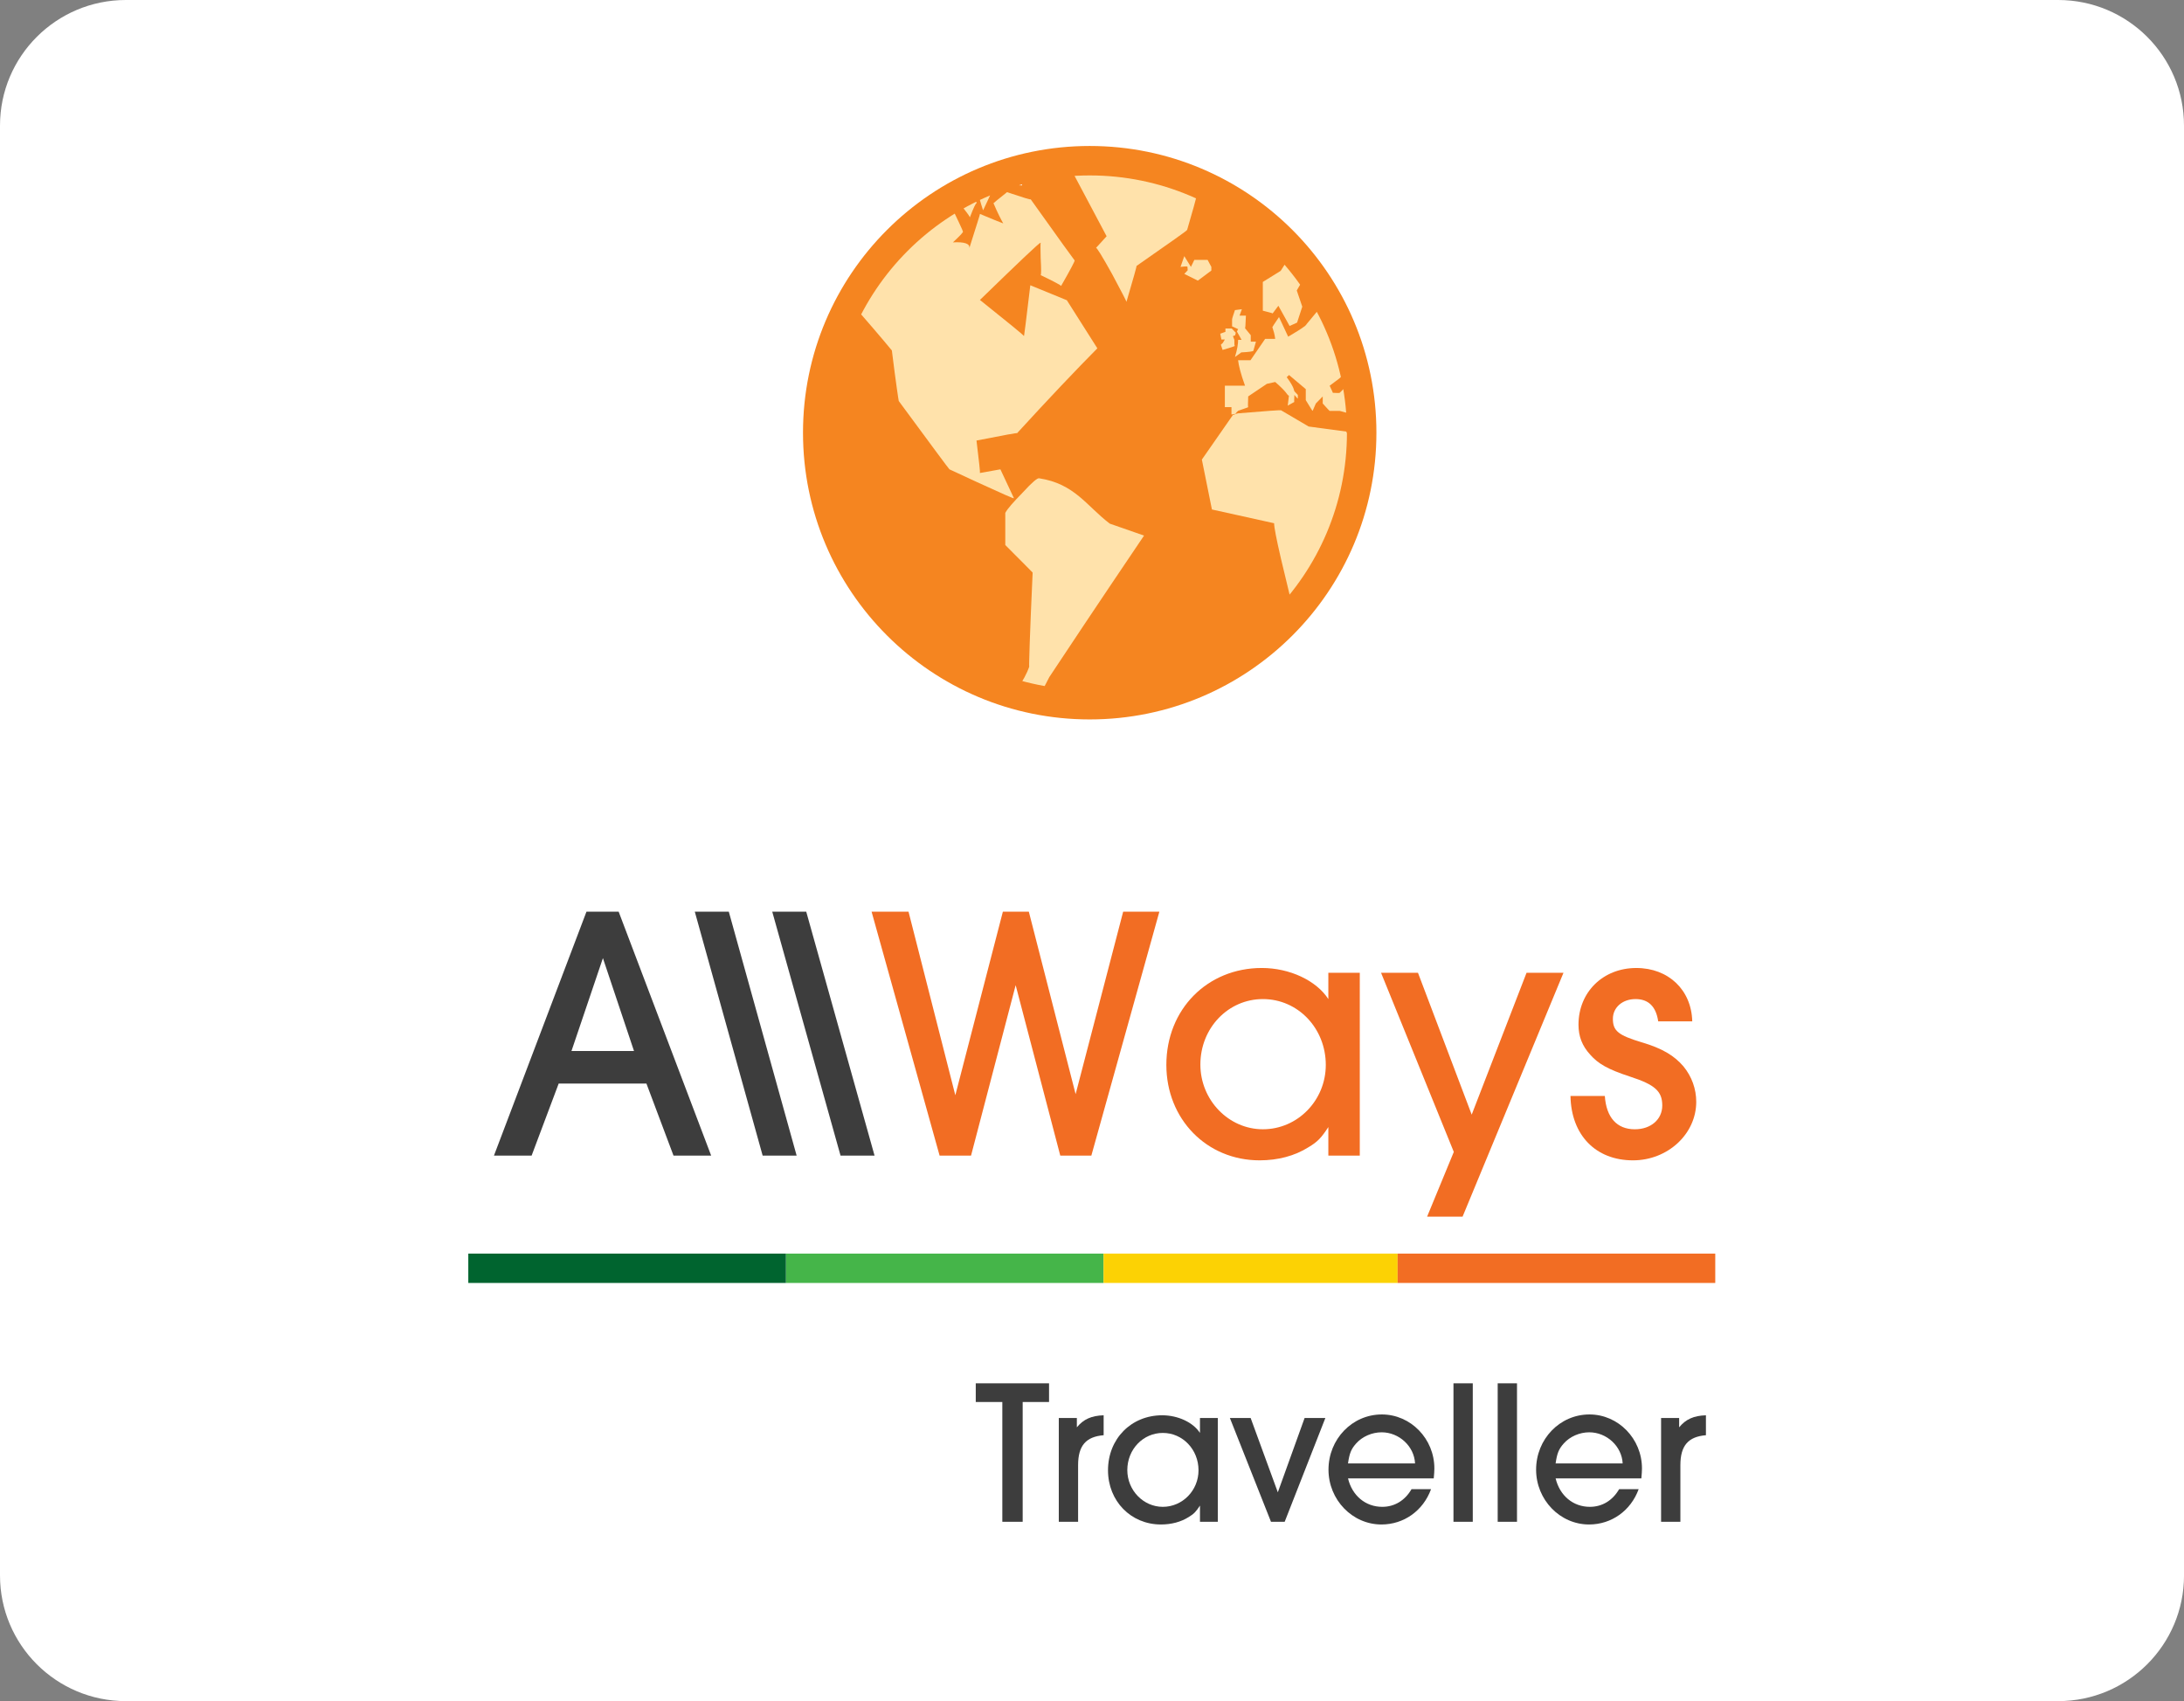 <?xml version="1.0" encoding="utf-8"?>
<!-- Generator: Adobe Illustrator 14.0.0, SVG Export Plug-In . SVG Version: 6.00 Build 43363)  -->
<!DOCTYPE svg PUBLIC "-//W3C//DTD SVG 1.1//EN" "http://www.w3.org/Graphics/SVG/1.1/DTD/svg11.dtd">
<svg version="1.1" id="Layer_1" xmlns="http://www.w3.org/2000/svg" xmlns:xlink="http://www.w3.org/1999/xlink" x="0px" y="0px"
	 width="397.307px" height="309.445px" viewBox="0 0 397.307 309.445" enable-background="new 0 0 397.307 309.445"
	 xml:space="preserve">
<rect x="0" y="0" width="397.307" height="309.445" fill="#808080" stroke="none"/>
<g id="Layer_2">
	<path fill="#FFFFFF" d="M397.311,286.586c0,12.624-10.252,22.859-22.891,22.859H22.89C10.249,309.445,0,299.213,0,286.586V22.854
		C0,10.236,10.249,0,22.89,0h351.526c12.643,0,22.891,10.234,22.891,22.854v263.73L397.311,286.586L397.311,286.586z"/>
</g>
<g>
	<path fill="#F26D23" d="M198.536,210.209h-5.655l-8.115-30.999l-8.116,30.999h-5.721l-12.373-44.369h6.72l8.514,33.393
		l8.649-33.393h4.723l8.512,33.192l8.649-33.192h6.586L198.536,210.209z"/>
	<path fill="#F26D23" d="M247.37,210.209h-5.721v-5.188c-1.266,1.93-1.927,2.662-3.595,3.656c-2.525,1.598-5.587,2.396-8.91,2.396
		c-9.646,0-16.964-7.517-16.964-17.359c0-10.112,7.45-17.632,17.359-17.632c5.057,0,9.916,2.264,12.109,5.656v-4.788h5.721V210.209z
		 M241.184,193.714c0-6.655-5.057-11.976-11.442-11.976c-6.318,0-11.373,5.258-11.373,11.908c0,6.45,5.12,11.775,11.373,11.775
		C236.063,205.422,241.184,200.163,241.184,193.714z"/>
	<path fill="#F26D23" d="M284.427,176.95l-18.359,44.367h-6.453l4.858-11.774l-13.237-32.593h6.717l9.775,25.81l9.979-25.81H284.427
		z"/>
	<path fill="#F26D23" d="M307.849,185.796h-6.191c-0.398-2.727-1.798-4.058-4.122-4.058c-2.396,0-4.124,1.53-4.124,3.592
		c0,2.194,0.996,2.992,5.188,4.256c3.86,1.131,5.989,2.462,7.648,4.392c1.53,1.865,2.327,4.123,2.327,6.451
		c0,5.854-5.185,10.645-11.505,10.645c-6.786,0-11.242-4.587-11.373-11.709h6.249c0.268,3.927,2.198,6.058,5.458,6.058
		c2.927,0,4.991-1.798,4.991-4.327c0-2.591-1.336-3.788-5.858-5.252c-4.058-1.331-5.785-2.33-7.254-3.996
		c-1.459-1.59-2.128-3.322-2.128-5.45c0-5.923,4.458-10.314,10.513-10.314C303.523,176.082,307.714,180.077,307.849,185.796z"/>
</g>
<g>
	<g>
		<g>
			<path fill="#3D3D3D" d="M129.371,210.209h-6.85l-4.925-13.103h-15.963l-4.923,13.103h-6.85l16.828-44.369h5.855L129.371,210.209z
				 M115.335,191.183l-5.654-16.895l-5.72,16.895H115.335z"/>
		</g>
		<path fill="#3D3D3D" d="M132.582,165.84l12.34,44.369h-6.184l-12.344-44.369H132.582z"/>
		<path fill="#3D3D3D" d="M146.667,165.84l12.428,44.369h-6.188l-12.424-44.369H146.667z"/>
	</g>
</g>
<g>
	<g>
		<rect x="142.977" y="228.036" fill="#45B549" width="57.777" height="5.341"/>
		<rect x="85.192" y="228.036" fill="#00642F" width="57.785" height="5.341"/>
		<rect x="200.754" y="228.036" fill="#FCD204" width="53.5" height="5.341"/>
		<rect x="254.254" y="228.036" fill="#F26D23" width="57.78" height="5.341"/>
	</g>
</g>
<g>
	<g>
		<path fill="#3D3D3D" d="M186.042,276.822h-3.701v-21.79h-4.834v-3.399h13.332v3.399h-4.796V276.822z"/>
		<path fill="#3D3D3D" d="M196.126,276.822h-3.512V257.94h3.286v1.699c1.208-1.474,2.643-2.115,4.872-2.19v3.626
			c-3.21,0.264-4.646,1.888-4.646,5.438V276.822z"/>
		<path fill="#3D3D3D" d="M221.543,276.822h-3.247v-2.946c-0.719,1.096-1.096,1.512-2.04,2.077c-1.435,0.907-3.172,1.36-5.06,1.36
			c-5.477,0-9.631-4.268-9.631-9.857c0-5.739,4.229-10.007,9.856-10.007c2.87,0,5.628,1.284,6.874,3.21v-2.719h3.247V276.822z
			 M218.031,267.456c0-3.775-2.87-6.797-6.495-6.797c-3.588,0-6.459,2.983-6.459,6.76c0,3.663,2.908,6.685,6.459,6.685
			C215.124,274.103,218.031,271.12,218.031,267.456z"/>
		<path fill="#3D3D3D" d="M241.107,257.94l-7.401,18.882h-2.492l-7.478-18.882h3.777l4.946,13.52l4.872-13.52H241.107z"/>
		<path fill="#3D3D3D" d="M260.331,270.893c-1.436,3.928-4.947,6.42-9.026,6.42c-5.287,0-9.63-4.494-9.63-9.971
			c0-5.552,4.305-10.045,9.705-10.045c5.25,0,9.555,4.419,9.555,9.818c0,0.416-0.037,1.021-0.113,1.813h-15.597
			c0.755,3.134,3.172,5.174,6.231,5.174c2.228,0,4.116-1.134,5.324-3.21H260.331z M245.225,266.21h12.198
			c-0.151-3.135-2.908-5.664-6.081-5.664c-1.737,0-3.511,0.755-4.645,2.039C245.791,263.605,245.49,264.36,245.225,266.21z"/>
		<path fill="#3D3D3D" d="M267.923,251.633v25.189h-3.512v-25.189H267.923z"/>
		<path fill="#3D3D3D" d="M275.968,251.633v25.189h-3.512v-25.189H275.968z"/>
		<path fill="#3D3D3D" d="M298.099,270.893c-1.435,3.928-4.947,6.42-9.025,6.42c-5.287,0-9.63-4.494-9.63-9.971
			c0-5.552,4.305-10.045,9.705-10.045c5.25,0,9.554,4.419,9.554,9.818c0,0.416-0.036,1.021-0.112,1.813h-15.598
			c0.756,3.134,3.173,5.174,6.231,5.174c2.229,0,4.117-1.134,5.325-3.21H298.099z M282.992,266.21h12.199
			c-0.151-3.135-2.908-5.664-6.08-5.664c-1.738,0-3.512,0.755-4.646,2.039C283.56,263.605,283.258,264.36,282.992,266.21z"/>
		<path fill="#3D3D3D" d="M305.692,276.822h-3.512V257.94h3.285v1.699c1.208-1.474,2.644-2.115,4.872-2.19v3.626
			c-3.211,0.264-4.646,1.888-4.646,5.438V276.822z"/>
	</g>
</g>
<g>
	<path fill="#F58520" d="M198.237,26.554c28.805,0,52.156,23.352,52.156,52.158c0,28.806-23.352,52.157-52.156,52.157
		c-28.802,0-52.158-23.351-52.158-52.157C146.079,49.906,169.434,26.554,198.237,26.554z"/>
	<g>
		<g>
			<g>
				<defs>
					<path id="SVGID_1_" d="M245.032,78.713c0,25.839-20.948,46.801-46.796,46.801c-25.85,0-46.805-20.95-46.805-46.801
						c0-25.853,20.952-46.801,46.805-46.801C224.072,31.911,245.032,52.86,245.032,78.713z"/>
				</defs>
				<clipPath id="SVGID_2_">
					<use xlink:href="#SVGID_1_"  overflow="visible"/>
				</clipPath>
				<g clip-path="url(#SVGID_2_)">
					<path fill="#FFE2AB" d="M245.184,79.195l-0.273-0.69l-6.846-0.921l-5.029-2.956c0-0.051-2.566,0.118-7.802,0.56l-0.267,0.066
						l-0.679,0.232L218.64,83.6l1.83,9.077l11.313,2.503c0,1.453,1.676,8.594,4.917,21.351c0,0,1.989,0,5.811-0.232
						c0.265,0.062,2.245-3.841,5.922-11.582c0.048-4.792,0.048-7.192,0-7.137c1.833-1.779,3.5-3.119,5.129-3.952
						c0.156-0.836,0.367-1.557,0.574-2.238c-1.472-0.224-3.036-0.608-4.819-1.279C247.61,86.079,245.917,81.549,245.184,79.195z"/>
					<path fill="#FFFFFF" d="M318.481,122.039l-1.517-1.559c-0.632,0.954-1.738,2.28-3.404,4.008v0.679
						c0.783,0.501,1.206,0.717,1.206,0.661c0.782-0.337,1.146-0.782,1.258-1.34c0.048-0.78,0.048-1.223,0-1.278
						C316.439,123.271,317.214,122.878,318.481,122.039"/>
					<path fill="#FFFFFF" d="M299.153,33.116c0,0,0.529-0.053,1.467-0.274c0.896-0.227,1.428-0.339,1.579-0.394
						c0.204-0.112,0.204-0.721,0-2.006c-0.052-0.059-1.306-0.059-3.661,0C298.898,32.226,299.153,33.064,299.153,33.116"/>
					<path fill="#FFFFFF" d="M281.888,24.594c0.158,0.159,0.158-0.449,0-1.953l-1.837-2.007c-0.104,0.225-0.676,1.947-1.83,5.241
						C278.37,25.709,279.574,25.315,281.888,24.594"/>
					<path fill="#FFFFFF" d="M278.221,22.642c0.105-0.166,0.525-1.281,1.195-3.289h-3.665c0.107,1.281,0.107,2.007,0,2.007
						C277.327,22.362,278.115,22.804,278.221,22.642"/>
					<path fill="#FFFFFF" d="M256.071,31.777c-0.104,1.673-0.104,2.509,0,2.621c0.165,0.105-0.628,1.841-2.415,5.243
						c2.471,0.94,3.728,1.333,3.675,1.278c-0.055,0,0.151-2.397,0.576-7.189c3.606-2.511,5.442-3.79,5.544-3.899l-1.826-2.008
						c-0.111,0.231-0.312,0.561-0.521,1.007c-0.216,0.552-0.269,0.893-0.052,1.005C261.206,30,259.579,30.61,256.071,31.777"/>
					<path fill="#FFFFFF" d="M238.324,20.36c0.676,0.5,1.409,1.115,2.25,1.836l1.256-3.289l-4.916-1.336l-3.723,2.676
						c2.039,5.462,3.043,8.3,3.089,8.467c-0.046,0.219,0.42-1.279,1.203-4.515c1.049,1.787,1.68,2.615,1.83,2.564
						c0.685-0.336,1.044-0.554,1.261-0.613c-0.214-0.053-0.792-1.003-1.775-2.789c-0.372-0.725-0.798-1.559-1.315-2.501
						C236.751,19.526,237.015,19.295,238.324,20.36"/>
					<path fill="#FFE2AB" d="M228.007,63.811l0.473-1.667h-0.945v-1.167c-0.259-0.337-0.625-0.778-1.044-1.277
						c0.047,0.053,0.104-0.67,0.161-2.286h-1.158l0.424-1.171l-1.26,0.167c-0.311,0.949-0.522,1.506-0.522,1.733
						c0,0.221,0,0.609,0,1.224l1.099,0.498l-0.214,0.446l0.845,1.512h-0.631c0,0.723-0.154,1.779-0.576,3.12
						c0.473-0.338,0.836-0.615,1.153-0.84C227.219,64.033,227.909,63.931,228.007,63.811"/>
					<path fill="#FFFFFF" d="M249.584,108.677l1.252,1.949h1.26l1.201-5.183l-0.633-2.013l-2.456,2.632
						C249.791,107.892,249.584,108.779,249.584,108.677"/>
					<path fill="#FFFFFF" d="M294.97,96.247L294.97,96.247l-0.106,0.335c2.828,1.726,4.289,2.571,4.289,2.677
						c-0.615,1.504-0.784,2.116-0.615,1.943c1.929-0.049,2.978-0.049,3.08,0c0.055,0,0.529-0.223,1.205-0.663
						c2.097,0.996,3.14,1.438,3.092,1.272c-0.059-0.106-1.052-1.22-2.933-3.332L294.97,96.247"/>
					<path fill="#FFFFFF" d="M292.982,93.296c0.052,0.272-0.103-1.283-0.627-4.567c-0.048-0.169-1.044-1.069-3.038-2.628
						c1.1,1.744,1.726,2.628,1.831,2.628c0.05,0.047-0.156,0.435-0.628,1.332C290.464,90.23,291.311,91.29,292.982,93.296"/>
					<path fill="#FFFFFF" d="M299.782,73.013c0.051,0.223-1.563,1.283-4.91,3.283c-0.11,0.061,0.102,0.73,0.567,1.964
						c0.054,0.157,0.424-0.285,1.26-1.289c2.513-1.506,3.767-2.178,3.667-2.007l1.257-4.513c1.366-0.838,1.992-1.283,1.831-1.338
						c-0.159-0.055-1.146-0.333-3.029-0.613C300.466,68.669,300.306,70.169,299.782,73.013"/>
					<path fill="#FFFFFF" d="M271.461,95.307l-0.36,0.338c1.199,1.664,2.194,3,2.987,3.993l0,0c0.987,1.402,1.566,2.125,1.663,2.174
						c0.107,0.062,0.107,0.338,0,0.844c-0.047,0.56-0.047,0.942,0,1.169c0.107,0.176-0.415,0.611-1.462,1.391
						c-1.147,0.846-1.674,1.449-1.568,1.894c0.098,1.06,0.098,1.679,0.046,1.896c3.035-1.998,4.658-3.062,4.824-3.229
						c0.21-0.11,0.21-1.225,0-3.287c0.21,0-0.794-1.056-3.041-3.222c1.368-2.12,1.992-3.177,1.832-3.291
						c-0.106-0.162-0.786-0.556-1.832-1.343C274.659,94.686,273.607,94.915,271.461,95.307"/>
					<path fill="#FFFFFF" d="M278.951,95.746c-0.362-0.335-1.203-0.95-2.462-1.734l6.178,7.8c1.779,0,4.244,0.227,7.383,0.565
						c-2.145-0.614-3.723-1.122-4.819-1.57c-0.834-0.267-1.523-0.719-2.047-1.387c-0.412-0.449-0.623-0.776-0.623-0.947l0,0
						c-0.154-0.278-0.673-0.671-1.619-1.277C279.947,96.633,279.312,96.139,278.951,95.746"/>
					<path fill="#FFFFFF" d="M285.021,94.629c0.633,0.337,0.843,0.727,0.633,1.006c-0.266,0.279-0.891,0.335-1.882,0.335
						c2.399,1.66,3.604,2.564,3.713,2.564c0.049,0.055,0.421-1.45,1.201-4.523C288.847,93.85,287.642,94.077,285.021,94.629"/>
					<path fill="#FFFFFF" d="M290.151,107.508c0.111-0.116-1.09-0.116-3.661,0l-0.626,3.285c0.308,0.438,0.729,1.568,1.201,3.393
						c0.469,1.731,0.73,2.62,0.836,2.73c4.454-1.563,6.963-2.231,7.593-2.059c3.044,2.673,5.034,4.236,5.919,4.744
						c2.203-0.739,3.404-1.06,3.507-0.956c0.102,0.118,0.737-1.004,1.835-3.288c-0.113,0.172-0.113-1.337,0-4.563l-3.673-3.966
						l-0.626-2.558l-1.47-2.006l-0.68,4.013l-2.614-1.232l-0.674-1.936c-1.524-0.066-2.515,0-2.934,0.157
						C293.816,103.328,292.515,104.717,290.151,107.508"/>
					<path fill="#FFE2AB" d="M217.641,22.919c0.734-2.059,1.207-3.45,1.416-4.012l-24.605-1.336l-1.207,3.957
						c0.052,0.053-0.99,0.952-3.142,2.672c2.194,1.787,3.248,2.623,3.142,2.564c-0.154-0.053-1.199,0.388-3.142,1.344
						c0.207,0.045,0.785,0.946,1.883,2.613c1.623-0.667,2.41-0.889,2.466-0.667l6.86,12.923l-1.572,1.731
						c-0.108,0.114-0.267,0.276-0.369,0.388c0.103-0.167,1.099,1.449,2.931,4.74c1.727,3.232,2.621,4.961,2.621,5.069
						c1.252-4.288,1.886-6.462,1.823-6.522c6.135-4.292,9.274-6.462,9.219-6.576c1.888-6.411,2.676-9.687,2.464-9.809
						c-0.104-0.053-0.732-2.057-1.885-5.847C216.543,26.097,216.906,25.043,217.641,22.919"/>
					<path fill="#FFFFFF" d="M188.172,25.876l0.727-3.845l-0.468-0.17l2.302-2.284c-3.611-0.108-7.957-0.163-13.087-0.329
						c1.151,3.334,1.723,5.069,1.829,5.236c2.359,0.229,3.563,0.438,3.72,0.724c0.108,0.28-0.475,1.781-1.883,4.515
						c3.562,0.168,5.441,0.168,5.6,0c0.104-0.223,0.156-1.511,0.156-3.838c0,0,0,0,0.055,0h0.106h0.945"/>
					<path fill="#FFFFFF" d="M185.918,33.73l0.418-2.28c-1.366-0.172-3.195-0.28-5.605-0.453c0.055,0-1.204-1.112-3.713-3.231
						c1.309,2.899,2.197,4.792,2.818,5.627L185.918,33.73"/>
					<path fill="#FFE2AB" d="M189.317,44.15c-0.046,0.165-0.046,1.166,0,2.784c0.108,2.009,0.108,3.004,0,3.114
						c2.464,1.175,3.669,1.845,3.721,1.958c1.723-3.01,2.51-4.513,2.458-4.632c-0.055-0.051-2.781-3.785-8.006-11.137
						c0,0.161-1.362-0.333-4.298-1.281c-1.625,1.281-2.405,1.953-2.46,2.008c0.732,1.723,1.362,2.951,1.776,3.676
						c-0.782-0.284-2.248-0.89-4.238-1.728c0.056,0-0.625,2.056-1.936,6.236c0.161-0.834-0.892-1.173-2.982-1.06
						c1.201-1.116,1.832-1.777,1.832-1.949c0-0.165-1.049-2.338-3.041-6.521c0.106-0.055-2.359-0.778-7.377-1.949
						c-0.107-0.057-0.424,0-0.947,0.22c-0.577,0.167-0.835,0.336-0.941,0.388c0.364,3.85,0.58,5.799,0.623,5.903
						c0.056,0.122,0.688-0.55,1.839-1.947c0.938,3.565,1.302,5.292,1.254,5.24c-0.104-0.053-1.305-0.56-3.665-1.334l0,0
						c-0.577-0.168-1.203-0.394-1.886-0.67c-0.104,0.223-1.722,0.836-4.921,2.004c-0.155-0.053-3.14-1.334-9.057-3.672l-0.161,0.384
						c0.057,0.117-1.72,1.614-5.542,4.625c-0.156,5.236-0.156,7.859,0,7.804c2.613,3.448,3.822,5.181,3.711,5.292
						c3.302-1.672,4.979-2.562,4.875-2.673c4.029,0.952,6.072,1.337,6.173,1.337c4.134,4.738,6.124,7.181,6.124,7.181
						c0.737,5.967,1.211,9.031,1.254,9.196c6.077,8.251,9.167,12.427,9.222,12.427c1.83,0.84,3.505,1.622,4.922,2.282
						c4.553,2.062,6.801,3.124,6.801,2.957c-0.103-0.225-0.888-1.894-2.455-5.239c0,0-1.211,0.216-3.722,0.668
						c0.056-0.106-0.158-2.055-0.625-5.906c5.075-0.997,7.483-1.438,7.38-1.333c5.863-6.407,10.788-11.588,14.606-15.44l-5.55-8.748
						l-6.647-2.725c-0.732,6.303-1.151,9.356-1.151,9.249c-0.054-0.17-2.722-2.342-8.014-6.577
						C185.444,47.601,189.11,44.09,189.317,44.15"/>
					<path fill="#FFE2AB" d="M219.683,47.272h-2.413l-0.621,1.277l-1.207-1.955l-0.683,1.955c0.948-0.114,1.312-0.114,1.261,0
						c0.051,0.498,0.051,0.724,0,0.666l-0.578,0.607l2.466,1.228l2.458-1.835V48.55L219.683,47.272"/>
					<path fill="#FFE2AB" d="M222.927,59.751v0.613l-0.942,0.337l0.21,1.055h0.627l-0.367,0.615l-0.359,0.327l0.311,0.952
						c1.619-0.445,2.304-0.727,2.248-0.727c-0.108,0-0.108-0.333-0.108-1.114l-0.257-0.661l0.421-0.17
						c0-0.112,0.05-0.273,0.104-0.447l-0.741-0.78h-1.145"/>
					<path fill="#FFFFFF" d="M175.807,25.819c0.107,0.057,0.107-0.837,0-2.678c-0.15,0-1.149-0.382-3.081-1.275
						C174.71,24.426,175.703,25.709,175.807,25.819"/>
					<path fill="#FFFFFF" d="M170.886,33.004c0.056,0.06,0.682-0.437,1.835-1.276c-0.11-0.174-0.685-1.283-1.835-3.347
						c0.056,0.107,0.056,1.228,0,3.347c0.056,0.163-0.943-0.501-3.084-2.006c-0.734,1.389-1.161,2.006-1.205,2.006
						c1.048,1.336,1.619,2.007,1.832,1.947C169.838,33.064,170.632,32.837,170.886,33.004"/>
					<path fill="#FFFFFF" d="M176.441,32.332c0.159,0.172,0.159-0.94,0-3.279c-0.161,0.056-1.152,0.268-3.087,0.669
						C175.182,31.278,176.227,32.226,176.441,32.332"/>
					<path fill="#FFE2AB" d="M177.644,34.286c0.785,2.732,1.206,4.069,1.206,3.957c0.043-0.114,0.675-1.391,1.826-3.9l0,0l0,0
						C180.366,34.455,179.367,34.455,177.644,34.286"/>
					<path fill="#FFE2AB" d="M176.441,34.956l-1.889,2.008c1.151,1.449,1.781,2.278,1.889,2.562
						c0.682-1.787,1.097-2.617,1.204-2.562C177.796,36.964,177.379,36.298,176.441,34.956"/>
					<path fill="#FFE2AB" d="M182.88,93.296v5.847c3.295,3.287,4.92,4.964,4.976,5.011c-0.527,11.432-0.681,17.114-0.629,17.056
						c0.111-0.11-0.52,1.64-1.509,3.067c0.367,1.459,0.78,2.335,1.772,4.732l2.874,1.794c0.524-0.288,0.632-0.399,0.524-0.46
						c-0.156,0-0.785-1.334-1.829-3.892c0.106-0.055,0.732-1.116,1.829-3.285c2.832-4.292,8.537-12.867,17.233-25.741l-6.234-2.172
						c-4.24-3.232-6.387-7.254-12.827-8.244c-0.315-0.117-1.305,0.723-3.035,2.613C184.343,91.346,183.296,92.514,182.88,93.296"/>
					<g>
						<path fill="#FFFFFF" d="M237.469,59.254c-0.017,0-0.028,0.015-0.028,0.031c0.008-0.005,0.012-0.007,0.019-0.016
							C237.459,59.269,237.467,59.261,237.469,59.254z"/>
						<path fill="#FFE2AB" d="M320.677,43.701c-5.604-0.889-10.68-2.503-15.235-4.902c-0.057-0.112-0.11-0.278-0.11-0.386
							c-0.153,0.165-1.824-0.059-4.969-0.617c-0.474,0.725-1.574,1.514-3.143,2.341c-1.471,0.67-2.254,1.004-2.356,0.891
							c-0.108-0.054-0.319-1.557-0.685-4.567c-5.34-0.95-8.375-1.618-9.158-1.957c1.359-1.667,1.991-2.507,1.83-2.613
							c0.161-0.725,0.161-1.171,0-1.281c-0.1-0.172-1.779-1.453-4.971-3.958c-2.672,2.505-4.085,3.786-4.292,3.958
							c-0.163,0.055-2.097,1.509-5.815,4.232c-0.782,0.615-1.208,0.894-1.311,0.894c-0.783,0.441-1.831,1.002-3.091,1.561
							c-1.312,0.662-1.934,1.058-2.097,1.105c0.163-0.836,0.163-1.272,0-1.272c-0.103-0.056-0.886-0.056-2.402,0
							c-0.893,4.124-1.3,6.353-1.3,6.572c-1.952-0.055-2.997-0.055-2.997,0c-4.027,2.239-6.064,3.281-6.178,3.232l-1.776-0.947
							c-0.053-0.223-0.053-0.333-0.053-0.558L250.3,45.87l-0.67-0.441c0.045,0.441,0.098,0.833,0.15,1.228l-2.354,3.841
							l-1.892-0.664c0,0-0.197-0.838-0.616-2.562c1.98,0.051,3.03,0.051,3.089,0l0.62-0.671c0.104-1.452,0.104-2.059,0-2.012
							c-0.16,0.117-1.359-0.78-3.709-2.557l-6.033-2.066l-5.911,9.308l-3.247,2.012v5.229c0.995,0.276,1.627,0.392,1.787,0.5
							l1.044-1.393l2.043,3.677l1.359-0.615l0.946-2.896l-1.004-2.948l2.884-4.958h1.836l-1.989,4.958
							c0.47,0.115,1.047,0.384,1.724,0.887c0.634,0.558,0.946,0.834,0.995,0.834c-0.049,0-0.049,0-0.049,0.053
							c-0.889,1.061-2.1,2.505-3.664,4.405v0.053c-0.082,0.042-0.126,0.099-0.173,0.167c0.006,0,0.006-0.002,0.017-0.002
							c-0.011,0.012-0.024,0.021-0.031,0.025c-0.004,0.015-0.012,0.019-0.022,0.038c0-0.019,0.003-0.019,0.003-0.023
							c-0.779,0.594-1.809,1.205-3.095,1.97c-0.841-1.839-1.416-3.009-1.669-3.567c-0.789,1.17-1.209,1.781-1.209,1.835
							c0.209,0.617,0.42,1.281,0.519,2.125h-1.823l-2.675,3.896h-2.253c0.106,0.948,0.477,2.452,1.261,4.623h-3.667
							c0,1.784,0,2.621,0,2.621v1.277h1.203v1.346l0.769-0.123c0.053-0.274,0.488-0.547,0.431-0.547
							c1.261-0.443,1.94-0.67,1.843-0.67c-0.058,0-0.058-0.668,0-1.953l3.396-2.286l1.517-0.337
							c2.044,1.781,2.227,2.353,2.279,2.353l0.216,0.159l-0.216,1.785l1.21-0.67c-0.049,0.066-0.049-0.38,0-1.273
							c0.372,0.449,0.584,0.677,0.63,0.677c0-0.07,0-0.291,0-0.677c0,0-0.214-0.218-0.63-0.668
							c-0.049,0.057,0.071-0.615-1.392-2.556l0.42-0.397l3.045,2.568v2c0.783,1.281,1.193,1.957,1.246,1.957l0.583-1.346l1.253-1.28
							c0,0.834,0,1.28,0,1.28c0.833,0.952,1.25,1.346,1.25,1.346c1.203,0,1.834,0,1.834,0l2.466,0.668
							c1.732-1.062,2.723-1.731,2.983-1.9c0.103,1.115,0.152,1.675,0.152,1.561c-2.358,0.45-3.558,0.666-3.714,0.666l-0.409,2.186
							l1.319,2.865c2.573,5.378,4.832,8.927,4.922,8.927c5.348-3.344,7.148-4.606,7.148-4.776c-0.102-0.167-0.68-1.064-1.876-2.621
							c0.151,0,0.987,0,2.452,0c0.054,0,0.054-0.667,0-1.953c3.671,2.888,5.504,4.46,5.552,4.574
							c0.525,2.114,0.734,3.228,0.567,3.228c1.683,3.177,2.52,4.738,2.52,4.574c0.627-1.175,1.358-2.46,2.143-3.741
							c1.517-2.614,3.084-4.625,4.605-6.023c2.252,3.41,3.251,5.19,3.05,5.19c0.099,0.167,0.099,0.394,0.146,0.565l0.731,3.836
							l2.612,3.348l-1.299-5.798c0.155,0,0.364,0.053,0.628,0.162c0.421,0.279,0.841,0.563,1.251,0.888
							c0.215,0.18,0.421,0.397,0.638,0.623c0.047,0.116,0.155,0.219,0.257,0.337c0.883-2.676,1.313-3.96,1.205-3.96
							c-0.21-2.008-0.417-3.058-0.633-3.228c2.304-0.671,5.029-1.962,8.227-3.843c-0.426-5.131-0.691-7.801-0.841-7.979
							c2.362,2.233,3.569,3.289,3.664,3.289c5.129-8.749,7.591-13.146,7.44-13.09c-0.265,0.051-0.89-0.222-1.733-0.834
							c-0.834-0.619-1.313-0.946-1.363-1.169c2.054-3.345,3.097-5.075,3.097-5.247c0.832,0,4.284-0.666,10.47-1.943
							c-0.153,0.11-1.567,1.614-4.3,4.625c0.581,3.229,0.789,4.956,0.634,5.183c2.408-2.511,3.615-3.79,3.666-3.902
							c-0.368-1.222-0.635-1.83-0.635-1.952c5.598-3.508,8.485-5.179,8.647-5.234C320.204,52.839,320.36,49.775,320.677,43.701z
							 M248.633,71.456c0,0.051-0.31,0.051-0.884,0.051l-3.407-0.723c0,0.053-0.199,0.276-0.631,0.67
							c-0.046,0.047-0.472,0.047-1.256,0c0.056,0.047-0.151-0.394-0.569-1.287l1.043-0.783c0.624-0.446,1.047-0.77,1.252-1.115
							l0.738,1.227l3.772,0.556l0.044-0.055c0.049,0.619,0.107,1.117,0.208,1.624L248.633,71.456z M256.071,72.455
							c-0.42,1.673-0.628,2.509-0.579,2.619c0,0.117-1.046-0.329-3.092-1.283c0.057-0.051-0.2-1.671-0.835-4.854l0.057-0.04v-0.453
							c0.778-0.615,1.195-0.887,1.305-0.887c0.058,0.501,0.058,0.829,0.058,0.948c0.473-0.174,1.152,0.432,2.039,1.839
							C255.859,71.792,256.28,72.455,256.071,72.455z"/>
					</g>
				</g>
			</g>
		</g>
	</g>
</g>
</svg>

